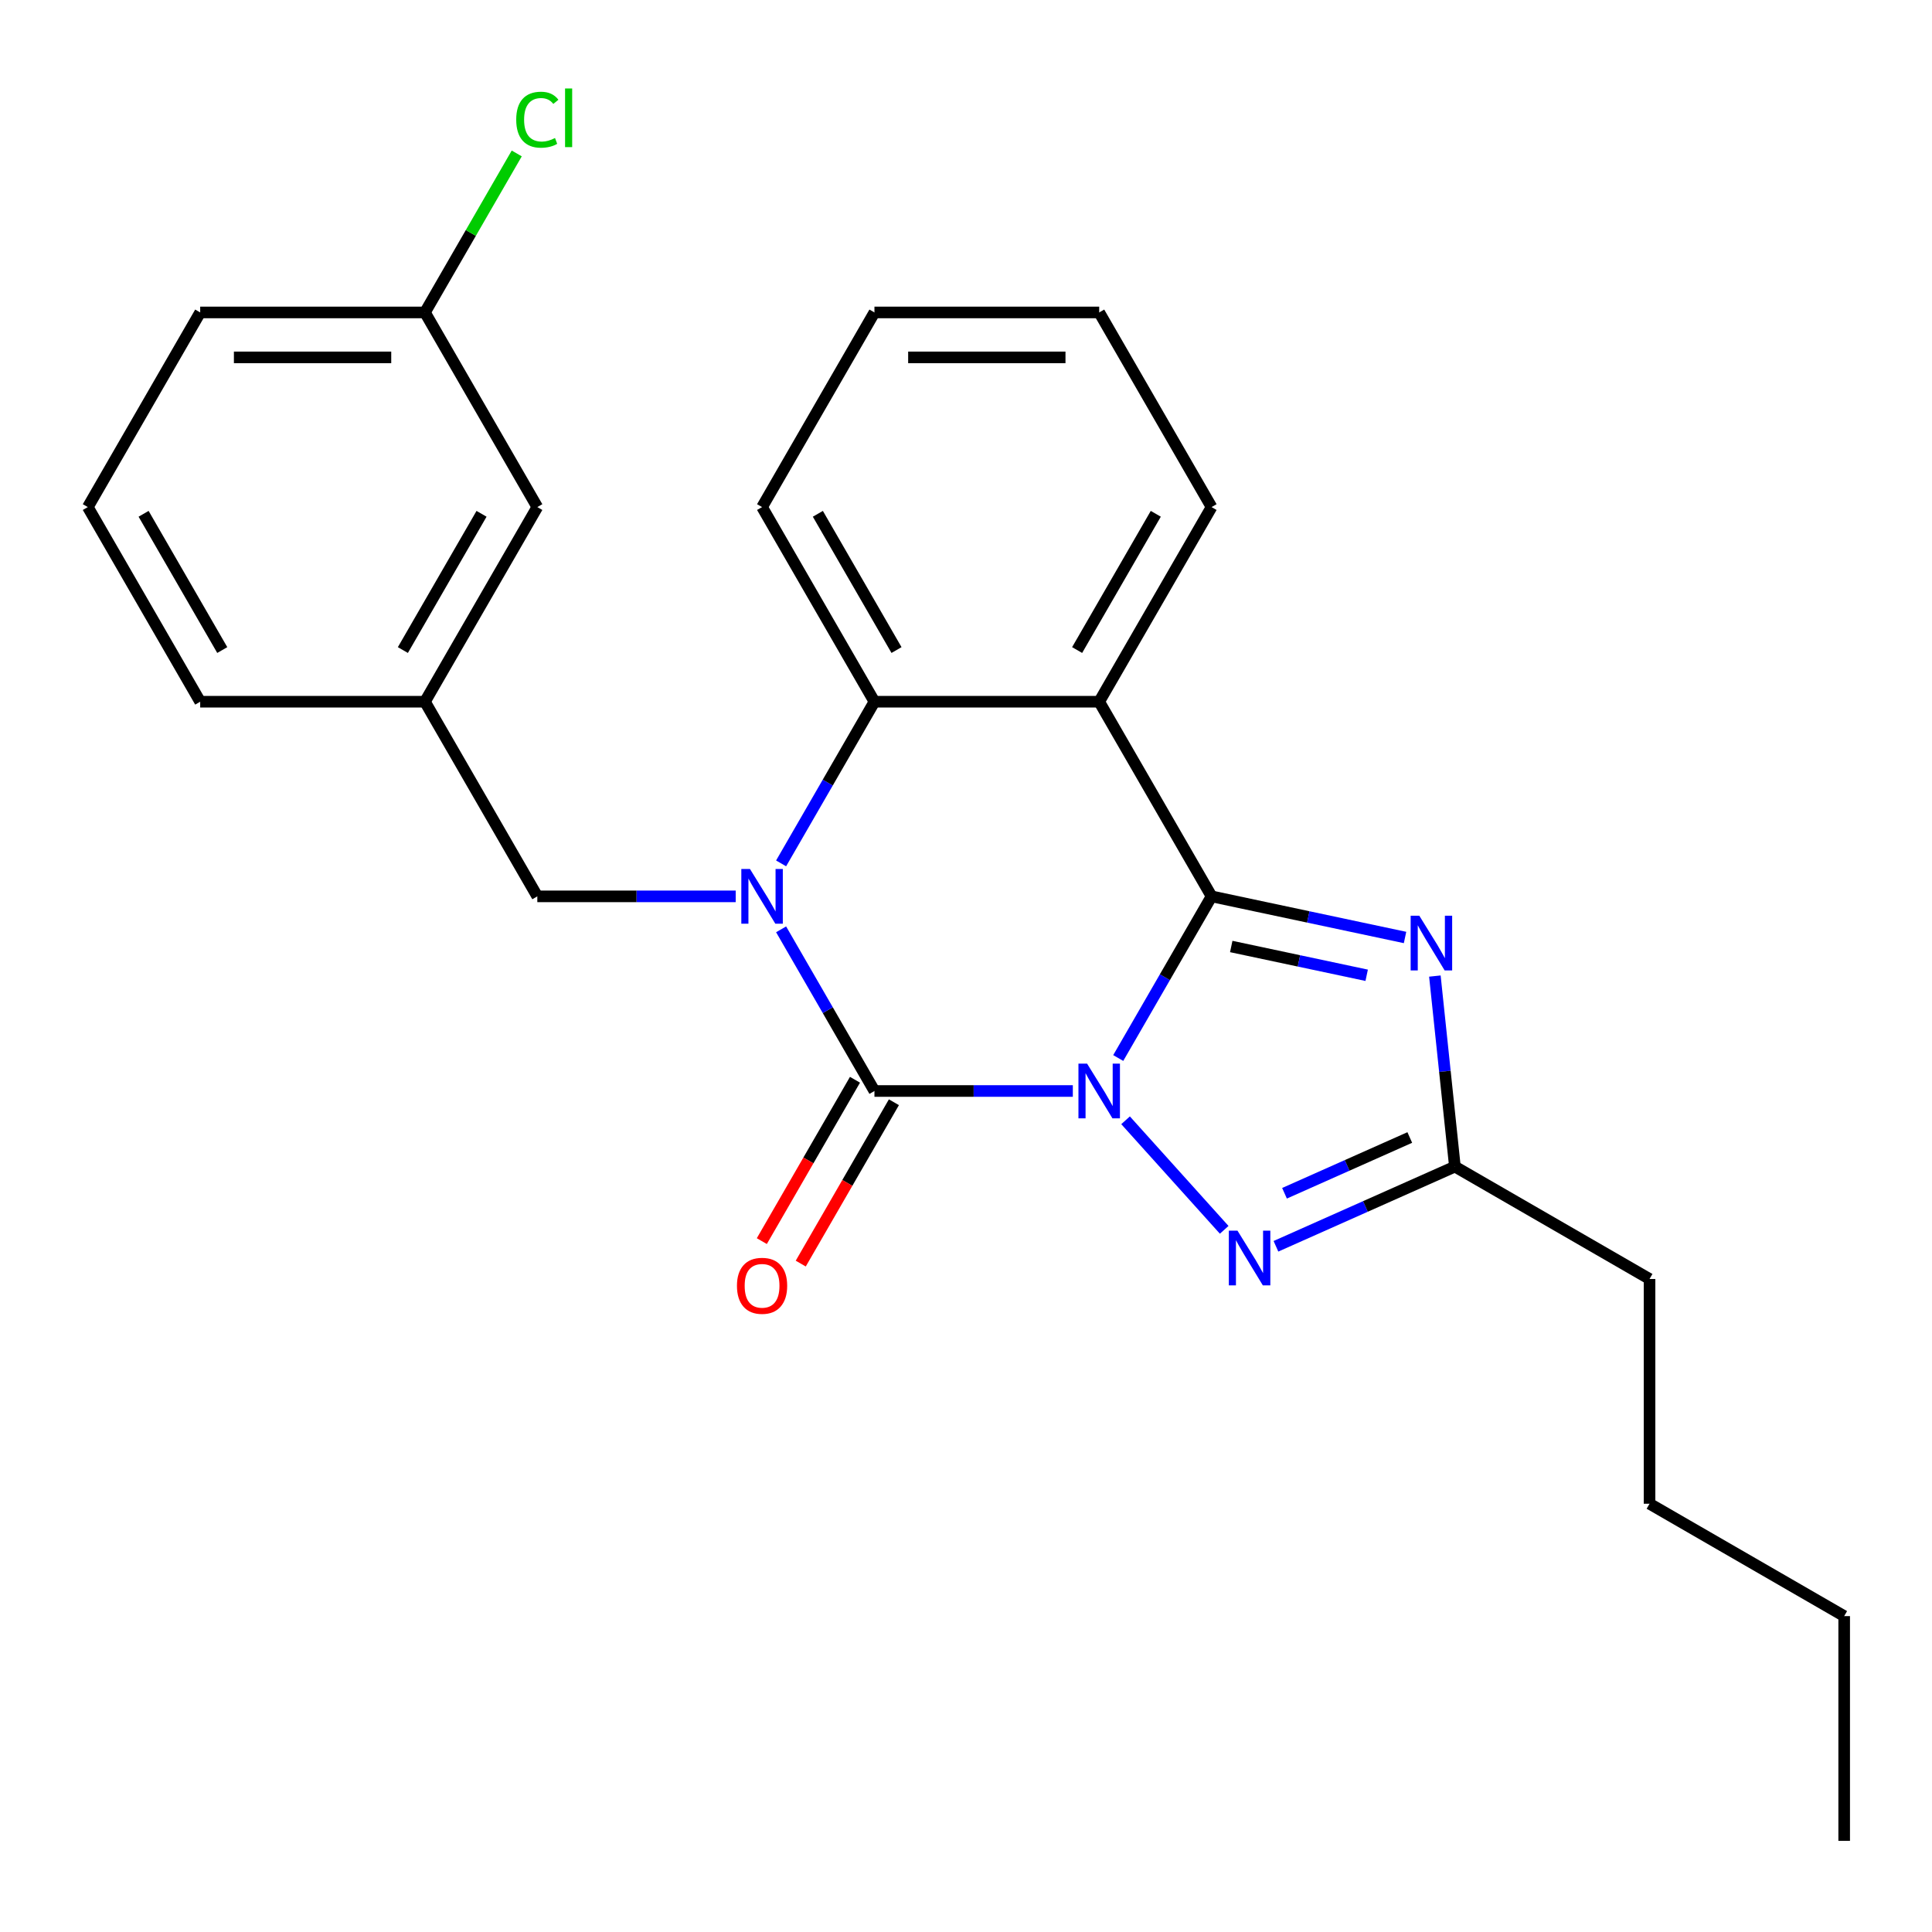 <?xml version='1.0' encoding='iso-8859-1'?>
<svg version='1.1' baseProfile='full'
              xmlns='http://www.w3.org/2000/svg'
                      xmlns:rdkit='http://www.rdkit.org/xml'
                      xmlns:xlink='http://www.w3.org/1999/xlink'
                  xml:space='preserve'
width='1000px' height='1000px' viewBox='0 0 1000 1000'>
<!-- END OF HEADER -->
<rect style='opacity:1.0;fill:#FFFFFF;stroke:none' width='1000' height='1000' x='0' y='0'> </rect>
<path class='bond-0' d='M 578.796,547.632 L 602.951,505.793' style='fill:none;fill-rule:evenodd;stroke:#0000FF;stroke-width:6px;stroke-linecap:butt;stroke-linejoin:miter;stroke-opacity:1' />
<path class='bond-0' d='M 602.951,505.793 L 627.107,463.955' style='fill:none;fill-rule:evenodd;stroke:#000000;stroke-width:6px;stroke-linecap:butt;stroke-linejoin:miter;stroke-opacity:1' />
<path class='bond-1' d='M 555.293,564.7 L 503.952,564.7' style='fill:none;fill-rule:evenodd;stroke:#0000FF;stroke-width:6px;stroke-linecap:butt;stroke-linejoin:miter;stroke-opacity:1' />
<path class='bond-1' d='M 503.952,564.7 L 452.611,564.7' style='fill:none;fill-rule:evenodd;stroke:#000000;stroke-width:6px;stroke-linecap:butt;stroke-linejoin:miter;stroke-opacity:1' />
<path class='bond-5' d='M 582.59,579.858 L 633.644,636.559' style='fill:none;fill-rule:evenodd;stroke:#0000FF;stroke-width:6px;stroke-linecap:butt;stroke-linejoin:miter;stroke-opacity:1' />
<path class='bond-3' d='M 627.107,463.955 L 677.177,474.597' style='fill:none;fill-rule:evenodd;stroke:#000000;stroke-width:6px;stroke-linecap:butt;stroke-linejoin:miter;stroke-opacity:1' />
<path class='bond-3' d='M 677.177,474.597 L 727.247,485.24' style='fill:none;fill-rule:evenodd;stroke:#0000FF;stroke-width:6px;stroke-linecap:butt;stroke-linejoin:miter;stroke-opacity:1' />
<path class='bond-3' d='M 637.291,489.905 L 672.34,497.355' style='fill:none;fill-rule:evenodd;stroke:#000000;stroke-width:6px;stroke-linecap:butt;stroke-linejoin:miter;stroke-opacity:1' />
<path class='bond-3' d='M 672.34,497.355 L 707.389,504.805' style='fill:none;fill-rule:evenodd;stroke:#0000FF;stroke-width:6px;stroke-linecap:butt;stroke-linejoin:miter;stroke-opacity:1' />
<path class='bond-4' d='M 627.107,463.955 L 568.942,363.21' style='fill:none;fill-rule:evenodd;stroke:#000000;stroke-width:6px;stroke-linecap:butt;stroke-linejoin:miter;stroke-opacity:1' />
<path class='bond-2' d='M 452.611,564.7 L 428.456,522.861' style='fill:none;fill-rule:evenodd;stroke:#000000;stroke-width:6px;stroke-linecap:butt;stroke-linejoin:miter;stroke-opacity:1' />
<path class='bond-2' d='M 428.456,522.861 L 404.3,481.023' style='fill:none;fill-rule:evenodd;stroke:#0000FF;stroke-width:6px;stroke-linecap:butt;stroke-linejoin:miter;stroke-opacity:1' />
<path class='bond-9' d='M 442.537,558.883 L 418.427,600.642' style='fill:none;fill-rule:evenodd;stroke:#000000;stroke-width:6px;stroke-linecap:butt;stroke-linejoin:miter;stroke-opacity:1' />
<path class='bond-9' d='M 418.427,600.642 L 394.318,642.4' style='fill:none;fill-rule:evenodd;stroke:#FF0000;stroke-width:6px;stroke-linecap:butt;stroke-linejoin:miter;stroke-opacity:1' />
<path class='bond-9' d='M 462.686,570.516 L 438.576,612.275' style='fill:none;fill-rule:evenodd;stroke:#000000;stroke-width:6px;stroke-linecap:butt;stroke-linejoin:miter;stroke-opacity:1' />
<path class='bond-9' d='M 438.576,612.275 L 414.467,654.033' style='fill:none;fill-rule:evenodd;stroke:#FF0000;stroke-width:6px;stroke-linecap:butt;stroke-linejoin:miter;stroke-opacity:1' />
<path class='bond-6' d='M 404.3,446.886 L 428.456,405.048' style='fill:none;fill-rule:evenodd;stroke:#0000FF;stroke-width:6px;stroke-linecap:butt;stroke-linejoin:miter;stroke-opacity:1' />
<path class='bond-6' d='M 428.456,405.048 L 452.611,363.21' style='fill:none;fill-rule:evenodd;stroke:#000000;stroke-width:6px;stroke-linecap:butt;stroke-linejoin:miter;stroke-opacity:1' />
<path class='bond-8' d='M 380.798,463.955 L 329.457,463.955' style='fill:none;fill-rule:evenodd;stroke:#0000FF;stroke-width:6px;stroke-linecap:butt;stroke-linejoin:miter;stroke-opacity:1' />
<path class='bond-8' d='M 329.457,463.955 L 278.116,463.955' style='fill:none;fill-rule:evenodd;stroke:#000000;stroke-width:6px;stroke-linecap:butt;stroke-linejoin:miter;stroke-opacity:1' />
<path class='bond-25' d='M 742.689,505.209 L 747.872,554.522' style='fill:none;fill-rule:evenodd;stroke:#0000FF;stroke-width:6px;stroke-linecap:butt;stroke-linejoin:miter;stroke-opacity:1' />
<path class='bond-25' d='M 747.872,554.522 L 753.055,603.834' style='fill:none;fill-rule:evenodd;stroke:#000000;stroke-width:6px;stroke-linecap:butt;stroke-linejoin:miter;stroke-opacity:1' />
<path class='bond-11' d='M 568.942,363.21 L 627.107,262.464' style='fill:none;fill-rule:evenodd;stroke:#000000;stroke-width:6px;stroke-linecap:butt;stroke-linejoin:miter;stroke-opacity:1' />
<path class='bond-11' d='M 557.517,336.465 L 598.233,265.943' style='fill:none;fill-rule:evenodd;stroke:#000000;stroke-width:6px;stroke-linecap:butt;stroke-linejoin:miter;stroke-opacity:1' />
<path class='bond-26' d='M 568.942,363.21 L 452.611,363.21' style='fill:none;fill-rule:evenodd;stroke:#000000;stroke-width:6px;stroke-linecap:butt;stroke-linejoin:miter;stroke-opacity:1' />
<path class='bond-7' d='M 660.43,645.074 L 706.743,624.454' style='fill:none;fill-rule:evenodd;stroke:#0000FF;stroke-width:6px;stroke-linecap:butt;stroke-linejoin:miter;stroke-opacity:1' />
<path class='bond-7' d='M 706.743,624.454 L 753.055,603.834' style='fill:none;fill-rule:evenodd;stroke:#000000;stroke-width:6px;stroke-linecap:butt;stroke-linejoin:miter;stroke-opacity:1' />
<path class='bond-7' d='M 664.861,617.633 L 697.28,603.199' style='fill:none;fill-rule:evenodd;stroke:#0000FF;stroke-width:6px;stroke-linecap:butt;stroke-linejoin:miter;stroke-opacity:1' />
<path class='bond-7' d='M 697.28,603.199 L 729.698,588.766' style='fill:none;fill-rule:evenodd;stroke:#000000;stroke-width:6px;stroke-linecap:butt;stroke-linejoin:miter;stroke-opacity:1' />
<path class='bond-15' d='M 452.611,363.21 L 394.446,262.464' style='fill:none;fill-rule:evenodd;stroke:#000000;stroke-width:6px;stroke-linecap:butt;stroke-linejoin:miter;stroke-opacity:1' />
<path class='bond-15' d='M 464.035,336.465 L 423.32,265.943' style='fill:none;fill-rule:evenodd;stroke:#000000;stroke-width:6px;stroke-linecap:butt;stroke-linejoin:miter;stroke-opacity:1' />
<path class='bond-16' d='M 753.055,603.834 L 853.8,662' style='fill:none;fill-rule:evenodd;stroke:#000000;stroke-width:6px;stroke-linecap:butt;stroke-linejoin:miter;stroke-opacity:1' />
<path class='bond-10' d='M 278.116,463.955 L 219.95,363.21' style='fill:none;fill-rule:evenodd;stroke:#000000;stroke-width:6px;stroke-linecap:butt;stroke-linejoin:miter;stroke-opacity:1' />
<path class='bond-12' d='M 219.95,363.21 L 278.116,262.464' style='fill:none;fill-rule:evenodd;stroke:#000000;stroke-width:6px;stroke-linecap:butt;stroke-linejoin:miter;stroke-opacity:1' />
<path class='bond-12' d='M 208.526,336.465 L 249.242,265.943' style='fill:none;fill-rule:evenodd;stroke:#000000;stroke-width:6px;stroke-linecap:butt;stroke-linejoin:miter;stroke-opacity:1' />
<path class='bond-18' d='M 219.95,363.21 L 103.62,363.21' style='fill:none;fill-rule:evenodd;stroke:#000000;stroke-width:6px;stroke-linecap:butt;stroke-linejoin:miter;stroke-opacity:1' />
<path class='bond-21' d='M 627.107,262.464 L 568.942,161.719' style='fill:none;fill-rule:evenodd;stroke:#000000;stroke-width:6px;stroke-linecap:butt;stroke-linejoin:miter;stroke-opacity:1' />
<path class='bond-13' d='M 278.116,262.464 L 219.95,161.719' style='fill:none;fill-rule:evenodd;stroke:#000000;stroke-width:6px;stroke-linecap:butt;stroke-linejoin:miter;stroke-opacity:1' />
<path class='bond-14' d='M 219.95,161.719 L 243.707,120.571' style='fill:none;fill-rule:evenodd;stroke:#000000;stroke-width:6px;stroke-linecap:butt;stroke-linejoin:miter;stroke-opacity:1' />
<path class='bond-14' d='M 243.707,120.571 L 267.464,79.422' style='fill:none;fill-rule:evenodd;stroke:#00CC00;stroke-width:6px;stroke-linecap:butt;stroke-linejoin:miter;stroke-opacity:1' />
<path class='bond-28' d='M 219.95,161.719 L 103.62,161.719' style='fill:none;fill-rule:evenodd;stroke:#000000;stroke-width:6px;stroke-linecap:butt;stroke-linejoin:miter;stroke-opacity:1' />
<path class='bond-28' d='M 202.501,184.985 L 121.069,184.985' style='fill:none;fill-rule:evenodd;stroke:#000000;stroke-width:6px;stroke-linecap:butt;stroke-linejoin:miter;stroke-opacity:1' />
<path class='bond-23' d='M 394.446,262.464 L 452.611,161.719' style='fill:none;fill-rule:evenodd;stroke:#000000;stroke-width:6px;stroke-linecap:butt;stroke-linejoin:miter;stroke-opacity:1' />
<path class='bond-20' d='M 853.8,662 L 853.8,778.33' style='fill:none;fill-rule:evenodd;stroke:#000000;stroke-width:6px;stroke-linecap:butt;stroke-linejoin:miter;stroke-opacity:1' />
<path class='bond-17' d='M 45.455,262.464 L 103.62,363.21' style='fill:none;fill-rule:evenodd;stroke:#000000;stroke-width:6px;stroke-linecap:butt;stroke-linejoin:miter;stroke-opacity:1' />
<path class='bond-17' d='M 74.328,265.943 L 115.044,336.465' style='fill:none;fill-rule:evenodd;stroke:#000000;stroke-width:6px;stroke-linecap:butt;stroke-linejoin:miter;stroke-opacity:1' />
<path class='bond-19' d='M 45.455,262.464 L 103.62,161.719' style='fill:none;fill-rule:evenodd;stroke:#000000;stroke-width:6px;stroke-linecap:butt;stroke-linejoin:miter;stroke-opacity:1' />
<path class='bond-22' d='M 853.8,778.33 L 954.545,836.495' style='fill:none;fill-rule:evenodd;stroke:#000000;stroke-width:6px;stroke-linecap:butt;stroke-linejoin:miter;stroke-opacity:1' />
<path class='bond-27' d='M 568.942,161.719 L 452.611,161.719' style='fill:none;fill-rule:evenodd;stroke:#000000;stroke-width:6px;stroke-linecap:butt;stroke-linejoin:miter;stroke-opacity:1' />
<path class='bond-27' d='M 551.492,184.985 L 470.061,184.985' style='fill:none;fill-rule:evenodd;stroke:#000000;stroke-width:6px;stroke-linecap:butt;stroke-linejoin:miter;stroke-opacity:1' />
<path class='bond-24' d='M 954.545,836.495 L 954.545,952.826' style='fill:none;fill-rule:evenodd;stroke:#000000;stroke-width:6px;stroke-linecap:butt;stroke-linejoin:miter;stroke-opacity:1' />
<path  class='atom-0' d='M 562.682 550.54
L 571.962 565.54
Q 572.882 567.02, 574.362 569.7
Q 575.842 572.38, 575.922 572.54
L 575.922 550.54
L 579.682 550.54
L 579.682 578.86
L 575.802 578.86
L 565.842 562.46
Q 564.682 560.54, 563.442 558.34
Q 562.242 556.14, 561.882 555.46
L 561.882 578.86
L 558.202 578.86
L 558.202 550.54
L 562.682 550.54
' fill='#0000FF'/>
<path  class='atom-3' d='M 388.186 449.795
L 397.466 464.795
Q 398.386 466.275, 399.866 468.955
Q 401.346 471.635, 401.426 471.795
L 401.426 449.795
L 405.186 449.795
L 405.186 478.115
L 401.306 478.115
L 391.346 461.715
Q 390.186 459.795, 388.946 457.595
Q 387.746 455.395, 387.386 454.715
L 387.386 478.115
L 383.706 478.115
L 383.706 449.795
L 388.186 449.795
' fill='#0000FF'/>
<path  class='atom-4' d='M 734.635 473.981
L 743.915 488.981
Q 744.835 490.461, 746.315 493.141
Q 747.795 495.821, 747.875 495.981
L 747.875 473.981
L 751.635 473.981
L 751.635 502.301
L 747.755 502.301
L 737.795 485.901
Q 736.635 483.981, 735.395 481.781
Q 734.195 479.581, 733.835 478.901
L 733.835 502.301
L 730.155 502.301
L 730.155 473.981
L 734.635 473.981
' fill='#0000FF'/>
<path  class='atom-6' d='M 640.522 636.99
L 649.802 651.99
Q 650.722 653.47, 652.202 656.15
Q 653.682 658.83, 653.762 658.99
L 653.762 636.99
L 657.522 636.99
L 657.522 665.31
L 653.642 665.31
L 643.682 648.91
Q 642.522 646.99, 641.282 644.79
Q 640.082 642.59, 639.722 641.91
L 639.722 665.31
L 636.042 665.31
L 636.042 636.99
L 640.522 636.99
' fill='#0000FF'/>
<path  class='atom-10' d='M 381.446 665.525
Q 381.446 658.725, 384.806 654.925
Q 388.166 651.125, 394.446 651.125
Q 400.726 651.125, 404.086 654.925
Q 407.446 658.725, 407.446 665.525
Q 407.446 672.405, 404.046 676.325
Q 400.646 680.205, 394.446 680.205
Q 388.206 680.205, 384.806 676.325
Q 381.446 672.445, 381.446 665.525
M 394.446 677.005
Q 398.766 677.005, 401.086 674.125
Q 403.446 671.205, 403.446 665.525
Q 403.446 659.965, 401.086 657.165
Q 398.766 654.325, 394.446 654.325
Q 390.126 654.325, 387.766 657.125
Q 385.446 659.925, 385.446 665.525
Q 385.446 671.245, 387.766 674.125
Q 390.126 677.005, 394.446 677.005
' fill='#FF0000'/>
<path  class='atom-15' d='M 267.196 61.954
Q 267.196 54.914, 270.476 51.234
Q 273.796 47.514, 280.076 47.514
Q 285.916 47.514, 289.036 51.634
L 286.396 53.794
Q 284.116 50.794, 280.076 50.794
Q 275.796 50.794, 273.516 53.674
Q 271.276 56.514, 271.276 61.954
Q 271.276 67.554, 273.596 70.434
Q 275.956 73.314, 280.516 73.314
Q 283.636 73.314, 287.276 71.434
L 288.396 74.434
Q 286.916 75.394, 284.676 75.954
Q 282.436 76.514, 279.956 76.514
Q 273.796 76.514, 270.476 72.754
Q 267.196 68.994, 267.196 61.954
' fill='#00CC00'/>
<path  class='atom-15' d='M 292.476 45.794
L 296.156 45.794
L 296.156 76.154
L 292.476 76.154
L 292.476 45.794
' fill='#00CC00'/>
</svg>
